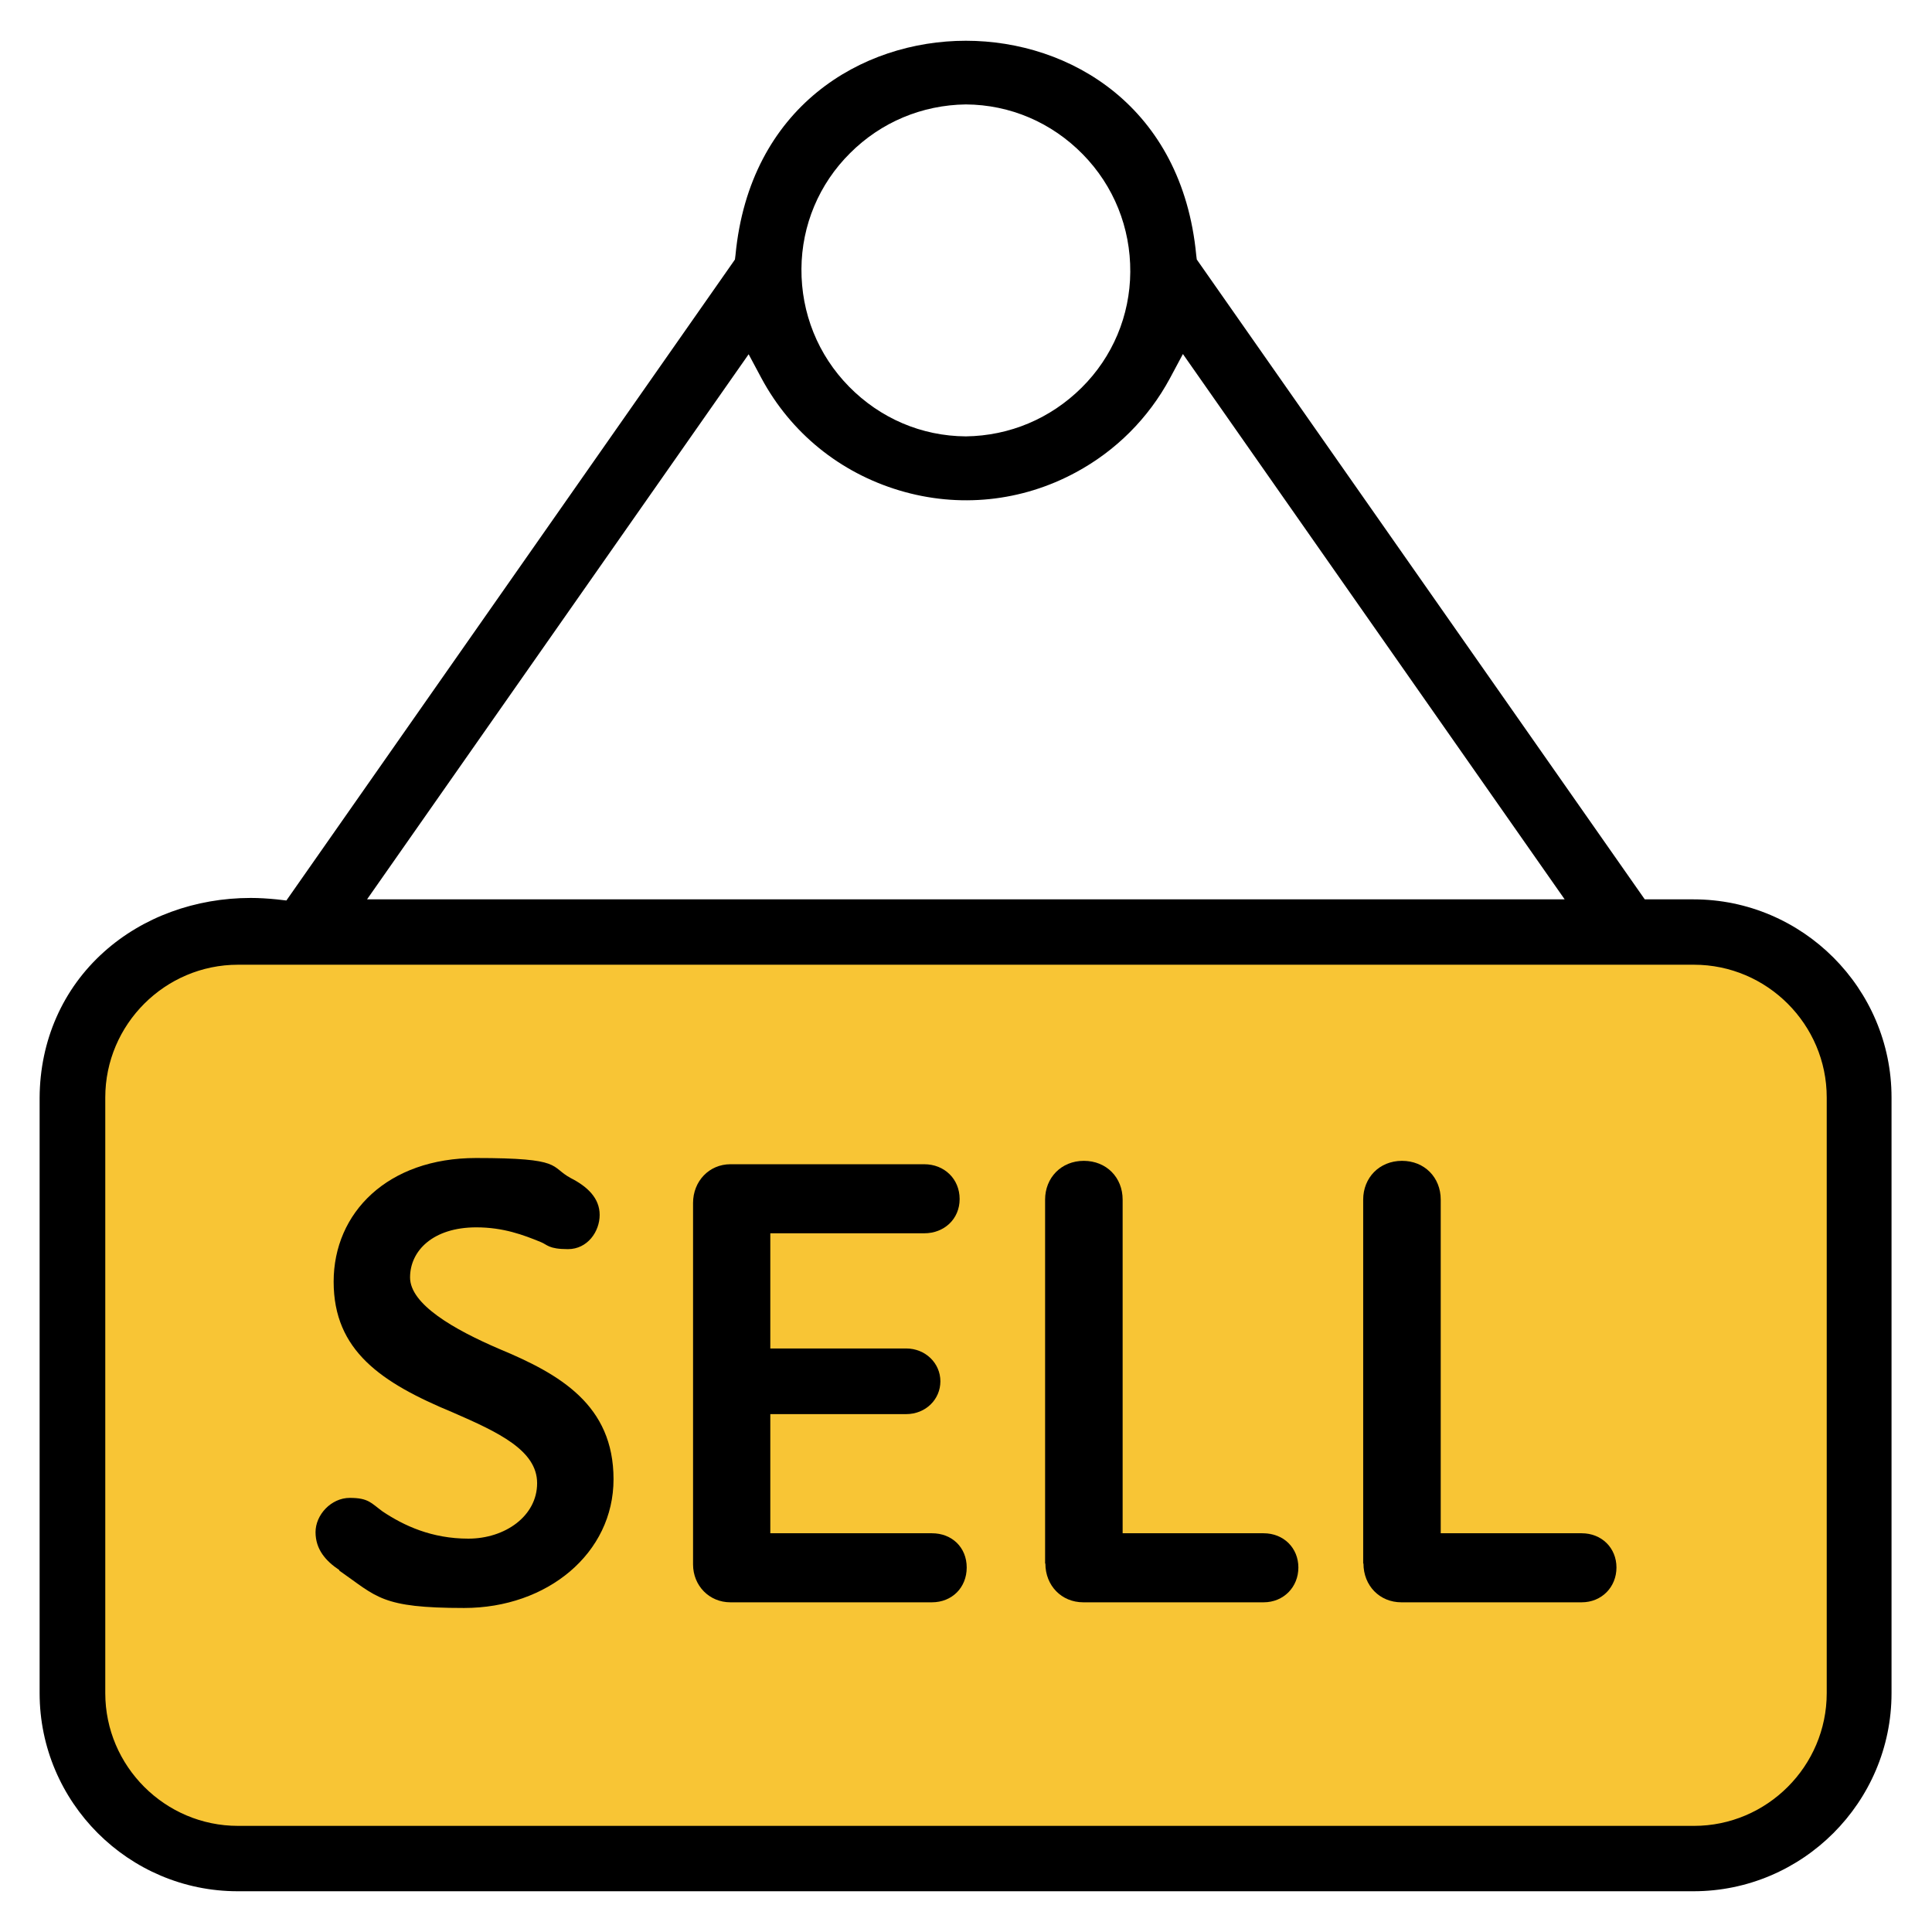 <?xml version="1.0" encoding="UTF-8"?> <svg xmlns="http://www.w3.org/2000/svg" xmlns:svg="http://www.w3.org/2000/svg" id="svg1800" version="1.1" viewBox="0 0 682.7 682.7"><defs><style> .cls-1 { fill: #f8c535; } .cls-1, .cls-2 { stroke-width: 0px; } .cls-2 { fill: #000; } </style></defs><rect class="cls-1" x="28" y="329" width="629" height="333.7" rx="59.1" ry="59.1"></rect><path class="cls-2" d="M598.6,317.8h-17.4l-158.3-226.1-.2-1.6c-5-52.3-44.5-75.7-81.4-75.7h0c-36.9,0-76.4,23.4-81.4,75.7l-.2,1.6-.9,1.3-157.6,225.2-3.5-.4c-3-.3-6.1-.5-9.1-.5-19.5,0-38.1,6.7-51.9,19.1-14.5,13-22.6,31.3-22.7,51.5v210.4c0,38.5,31.4,70,70,70h514.4c38.5,0,70-31.4,70-70v-210.5c0-38.5-31.4-70-70-70ZM300.4,54.1c10.9-10.9,25.4-17,40.9-17.2h0s0,0,0,0c15.7.1,30.3,6.4,41.3,17.6s16.9,26,16.8,41.6c-.1,15.4-6.2,30-17.2,40.9s-25.4,17-40.9,17.2h0s0,0,0,0c-15.7-.1-30.3-6.4-41.3-17.6-11-11.2-16.9-26-16.8-41.6.1-15.4,6.2-30,17.2-40.9ZM264.5,125.1l4.6,8.6c10.4,19.3,27.7,33.3,48.7,39.6,21,6.3,43.2,4,62.4-6.4,14.1-7.6,25.6-19.1,33.2-33.2l4.6-8.6,134.9,192.7H129.7l134.9-192.7ZM645.5,598.3c0,25.8-21.1,46.9-46.9,46.9H84.1c-25.8,0-46.9-21.1-46.9-46.9v-210.5c0-25.8,21.1-46.9,46.9-46.9h514.5c25.8,0,46.9,21.1,46.9,46.9v210.5Z"></path><g><path class="cls-2" d="M119.9,554.8c-4.8-3.2-8.4-7.3-8.4-13.4s5.5-12.1,12.1-12.1,7.5,1.8,11.6,4.8c7.5,5,17.3,9.6,30.3,9.6s24.3-8,24.3-19.6-13.7-18-29.8-25c-25.3-10.5-42.1-21.8-42.1-46.2s19.1-43.7,50.3-43.7,25.9,3,33.5,7.1c5.9,3,10.2,7.1,10.2,13s-4.3,12.1-11.2,12.1-7.3-1.6-9.6-2.5c-6.1-2.5-13.2-5.2-22.8-5.2-15.2,0-23.4,8.2-23.4,17.7s15.5,18.4,31.6,25.3c21.4,8.9,40.3,19.8,40.3,46s-23.4,45.5-52.8,45.5-30.7-3.9-44.1-13.2Z"></path><path class="cls-2" d="M244.9,552.8v-127.7c0-7.7,5.7-13.7,13.2-13.7h68.5c7.1,0,12.5,5.2,12.5,12.3s-5.5,12.1-12.5,12.1h-54.4v40.7h48c6.8,0,12.1,5.2,12.1,11.6s-5.2,11.6-12.1,11.6h-48v42.1h57.1c7.1,0,12.3,5,12.3,12.1s-5.2,12.3-12.3,12.3h-71.2c-7.5,0-13.2-5.9-13.2-13.4Z"></path><path class="cls-2" d="M369.3,552.5v-128.6c0-7.7,5.7-13.7,13.7-13.7s13.7,5.9,13.7,13.7v117.9h49.8c7.1,0,12.3,5.2,12.3,12.1s-5.2,12.3-12.3,12.3h-63.7c-7.7,0-13.4-5.9-13.4-13.7Z"></path><path class="cls-2" d="M481.7,552.5v-128.6c0-7.7,5.7-13.7,13.7-13.7s13.7,5.9,13.7,13.7v117.9h49.8c7.1,0,12.3,5.2,12.3,12.1s-5.2,12.3-12.3,12.3h-63.7c-7.7,0-13.4-5.9-13.4-13.7Z"></path></g></svg> 